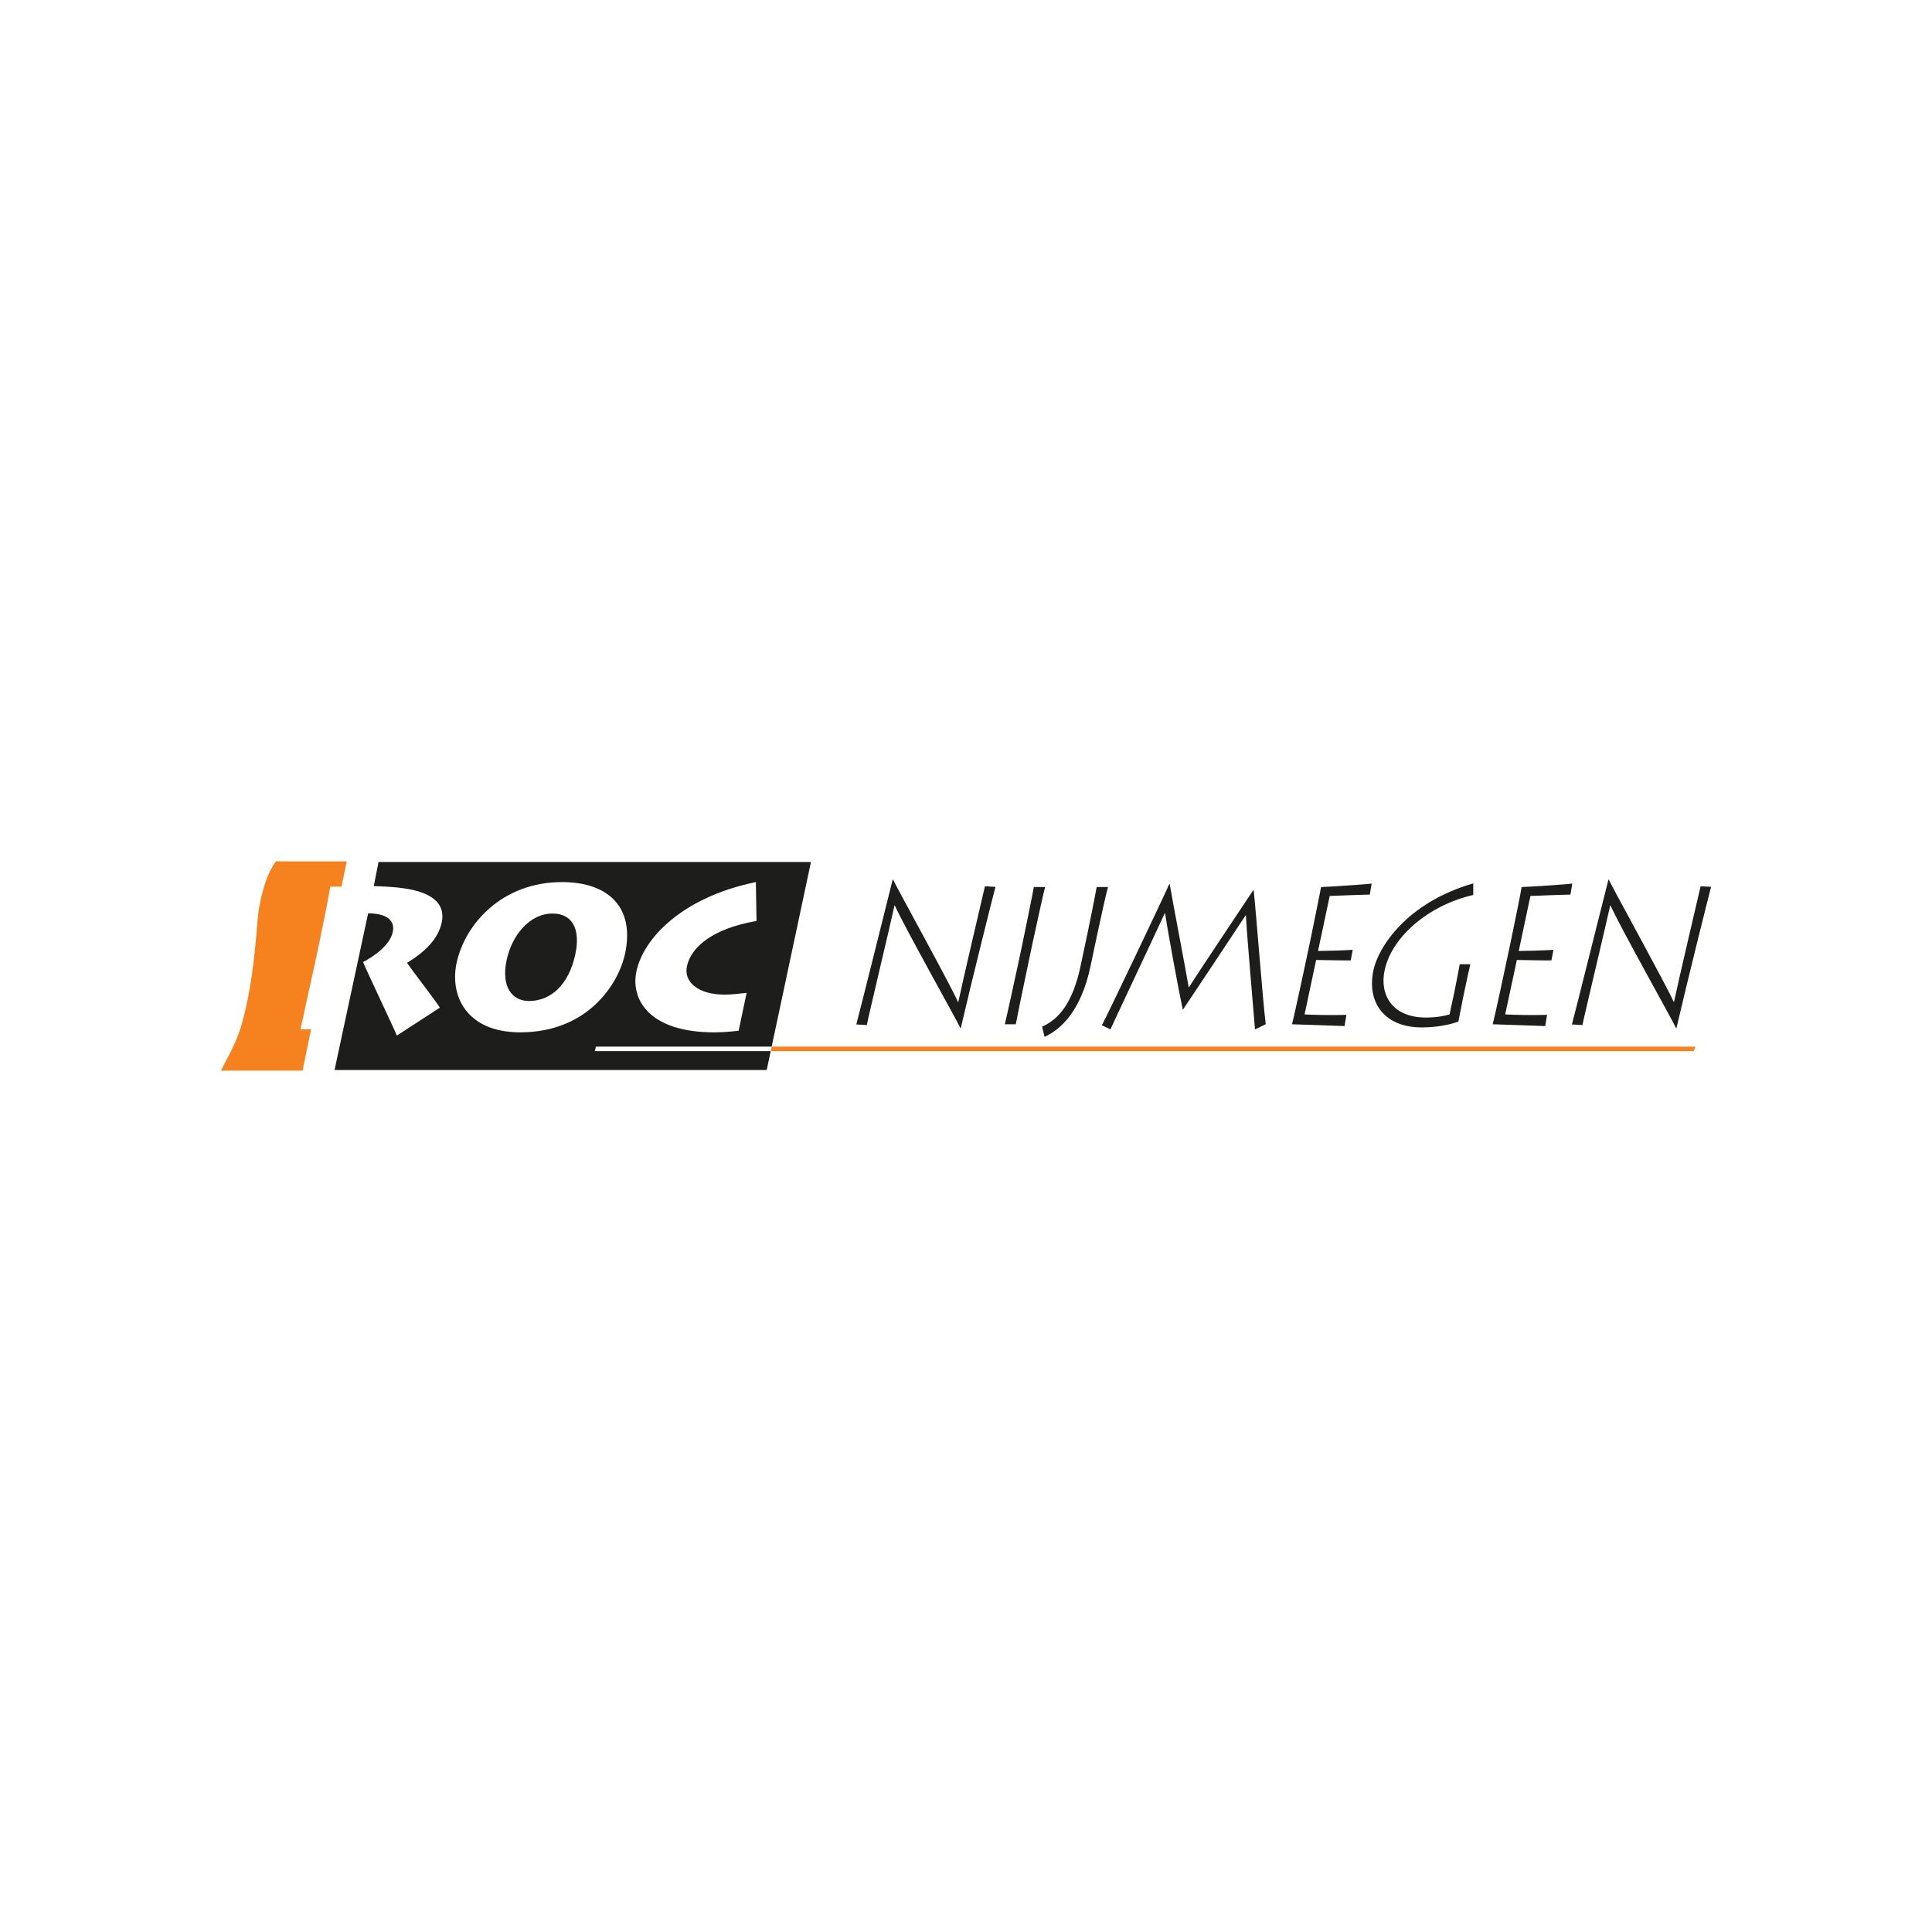 <?xml version="1.0" encoding="UTF-8" standalone="no"?>
<!DOCTYPE svg PUBLIC "-//W3C//DTD SVG 1.1//EN" "http://www.w3.org/Graphics/SVG/1.1/DTD/svg11.dtd">
<svg width="100%" height="100%" viewBox="0 0 2500 2500" version="1.1" xmlns="http://www.w3.org/2000/svg" xmlns:xlink="http://www.w3.org/1999/xlink" xml:space="preserve" xmlns:serif="http://www.serif.com/" style="fill-rule:evenodd;clip-rule:evenodd;stroke-linejoin:round;stroke-miterlimit:2;">
    <rect id="Page-7" serif:id="Page 7" x="0" y="0" width="2500" height="2500" style="fill:none;"/>
    <g id="Laag-1" serif:id="Laag 1">
        <path d="M715.003,1182.11C685.161,1182.11 662.403,1210.3 655.603,1242.31C648.111,1277.45 662.978,1295.29 684.428,1295.29C712.728,1295.29 735.769,1274.51 744.328,1235.49C751.703,1201.71 740.253,1182.11 715.003,1182.11" style="fill:rgb(29,29,27);fill-rule:nonzero;"/>
        <path d="M771.093,1354.3L998.551,1354.3L1049.39,1115.37L489.843,1115.37L483.643,1146.57C497.993,1147.07 511.026,1147.83 521.343,1149.31C559.043,1154.28 576.768,1169.41 571.618,1193.57C567.051,1215 550.134,1231.6 526.659,1245.98C532.726,1254.89 564.143,1295.53 569.159,1303.91L513.518,1340.03C509.576,1330.01 474.418,1256.48 469.818,1244.88C482.693,1238.19 504.426,1223.76 508.201,1206.16C510.826,1193.83 504.709,1182.11 476.384,1181.79L444.234,1331.65L432.901,1384.63L992.118,1384.63L997.334,1360.12L769.734,1360.12L771.093,1354.3ZM823.526,1257.02C832.751,1213.46 883.576,1160.81 978.093,1141.42L978.943,1191.69C921.559,1201.71 894.126,1225.78 888.893,1250.36C884.584,1270.53 903.093,1287.06 937.943,1287.06C948.459,1287.06 959.701,1285.25 966.118,1284.83L955.818,1333.75C946.343,1334.79 936.643,1335.86 924.443,1335.86C838.484,1335.86 816.034,1292.06 823.526,1257.02M590.776,1246.28C601.576,1195.69 649.776,1141.42 727.051,1141.42C789.451,1141.42 821.118,1175.99 808.926,1233.63C800.484,1273.22 760.693,1335.86 672.868,1335.86C603.051,1335.54 581.984,1288.18 590.776,1246.28" style="fill:rgb(29,29,27);fill-rule:nonzero;"/>
        <path d="M356.855,1114.63L356.638,1114.95C351.655,1122.12 347.68,1129.93 344.447,1138.89C337.847,1157.96 333.963,1177.29 332.88,1196.34C329.222,1239.47 324.972,1281.71 313.205,1323.7C308.355,1342.57 299.288,1359.75 290.53,1376.37C289.147,1379.02 287.772,1381.68 286.405,1384.27L285.847,1385.37L391.513,1385.37L402.33,1332.73L402.513,1331.86L388.838,1331.86C389.98,1326.57 394.055,1308.04 398.238,1288.87C403.422,1265.25 408.788,1240.84 409.388,1237.9L413.955,1216.35C415.488,1209.28 426.388,1155.42 427.413,1147.25L441.855,1147.25L448.538,1115.52L448.713,1114.63L356.855,1114.63Z" style="fill:rgb(245,130,31);fill-rule:nonzero;"/>
        <path d="M1108.04,1325.64C1113.27,1306.37 1148.66,1163.87 1155.12,1138.26L1155.61,1138.26C1162.81,1152.98 1230.72,1275.93 1239.63,1296.52L1240.08,1296.52C1243.9,1277.67 1272.49,1155.01 1274.51,1146.85L1288.15,1147.57C1283.94,1163.13 1258.04,1266.79 1243.21,1330.51L1242.86,1330.51C1236.89,1317.83 1171.11,1200.96 1157.9,1171.71L1157.48,1171.71C1153.25,1191.74 1122.84,1318.82 1121.68,1326.42L1108.04,1325.64Z" style="fill:rgb(29,29,27);fill-rule:nonzero;"/>
        <path d="M1300.24,1325.39C1303.03,1314.24 1315.82,1254.89 1317.26,1248.3L1323.06,1220.93C1323.98,1216.63 1336.89,1154.01 1337.77,1147.83L1352.38,1147.83C1350.96,1152.52 1342.42,1191.06 1335.9,1221.43L1330.13,1248.91C1324.7,1274.18 1315.44,1319.57 1314.41,1325.39L1300.24,1325.39Z" style="fill:rgb(29,29,27);fill-rule:nonzero;"/>
        <path d="M1433.74,1147.83C1432.26,1152.51 1426.4,1178.32 1419.91,1208.77L1410.97,1250.85C1398.91,1307.63 1373.38,1331.69 1351.7,1341.67L1348.41,1328.5C1370.72,1318.81 1388.38,1296.51 1398.18,1250.33L1407.11,1208.29C1408.04,1203.97 1418.17,1154.01 1419.07,1147.83L1433.74,1147.83Z" style="fill:rgb(29,29,27);fill-rule:nonzero;"/>
        <path d="M1425.8,1326.7C1433.14,1313.41 1510.76,1149.95 1513.11,1143.83L1513.56,1143.83C1516.15,1160.14 1534.65,1255.91 1538.21,1277.9C1553.43,1253.93 1616.6,1159.8 1621.78,1151.75L1622.2,1151.75C1624.73,1172.52 1634.08,1295.67 1637.86,1325.39L1623.96,1332C1622.56,1312.96 1613.1,1206.98 1612.18,1183.94C1594.36,1211.04 1543.11,1288.17 1530.9,1306.24L1530.44,1306.24C1525.07,1281.19 1511.38,1206.98 1507.61,1181.89L1507.11,1181.89C1493.56,1211.53 1441.26,1322.15 1436.93,1332L1425.8,1326.7Z" style="fill:rgb(29,29,27);fill-rule:nonzero;"/>
        <path d="M1739.8,1327.72C1737.39,1327.72 1675.47,1325.39 1671.85,1325.39C1675.33,1311.97 1686.83,1257.67 1688.12,1251.87L1695.34,1217.91C1696.13,1213.86 1708.75,1152.69 1709.44,1147.83C1713.63,1147.83 1768.64,1144.36 1774.88,1143.36L1772.54,1157.57C1766.71,1157.57 1727.64,1159.09 1720.66,1159.38L1705.51,1230.57C1712.8,1230.57 1740.55,1229.78 1750.35,1229.09L1747.88,1242.72C1744.2,1243.05 1710.87,1242.22 1703.08,1242.22L1688.12,1312.65C1696.5,1313.21 1725.22,1313.91 1742.24,1313.21L1739.8,1327.72Z" style="fill:rgb(29,29,27);fill-rule:nonzero;"/>
        <path d="M1893.64,1288.92C1891.66,1298.5 1887.89,1318.38 1887.16,1321.87C1878.63,1325.09 1861.35,1329.48 1839.79,1329.48C1791.66,1329.48 1768.31,1297.51 1777.21,1255.39C1783.63,1225.47 1820.24,1167.96 1906.38,1143.1L1906.38,1158.08C1849.46,1171.02 1800.96,1211.71 1791.66,1255.74C1785.15,1286.4 1800.64,1316.72 1845.39,1316.72C1856.61,1316.72 1867.37,1315.19 1875.72,1312.65L1881.95,1283.62C1884.76,1270.18 1887.94,1252.86 1888.86,1247.75L1902.61,1247.75C1901.09,1253.93 1898.57,1265.76 1896.94,1273.37L1893.64,1288.92Z" style="fill:rgb(29,29,27);fill-rule:nonzero;"/>
        <path d="M1999.55,1327.72C1997.03,1327.72 1935.24,1325.39 1931.55,1325.39C1935.07,1311.97 1946.53,1257.67 1947.79,1251.87L1955.01,1217.91C1955.89,1213.86 1968.48,1152.69 1968.99,1147.83C1973.38,1147.83 2028.33,1144.36 2034.55,1143.36L2032.15,1157.57C2026.4,1157.57 1987.37,1159.09 1980.34,1159.38L1965.27,1230.57C1972.55,1230.57 2000.25,1229.78 2010.18,1229.09L2007.53,1242.72C2003.94,1243.05 1970.57,1242.22 1962.8,1242.22L1947.72,1312.65C1956.28,1313.21 1984.97,1313.91 2001.88,1313.21L1999.55,1327.72Z" style="fill:rgb(29,29,27);fill-rule:nonzero;"/>
        <path d="M2034.05,1325.64C2039.19,1306.37 2074.72,1163.87 2081.3,1138.26L2081.73,1138.26C2088.87,1152.98 2156.8,1275.93 2165.8,1296.52L2166.16,1296.52C2169.95,1277.67 2198.63,1155.01 2200.56,1146.85L2214.16,1147.57C2210.06,1163.13 2184.11,1266.79 2169.29,1330.51L2168.89,1330.51C2162.94,1317.83 2097.15,1200.96 2084.02,1171.71L2083.59,1171.71C2079.34,1191.74 2048.93,1318.82 2047.69,1326.42L2034.05,1325.64Z" style="fill:rgb(29,29,27);fill-rule:nonzero;"/>
        <path d="M2191.75,1360.12L2193.94,1354.3L998.632,1354.3L997.382,1360.12L2191.75,1360.12Z" style="fill:rgb(245,130,31);fill-rule:nonzero;"/>
    </g>
</svg>
